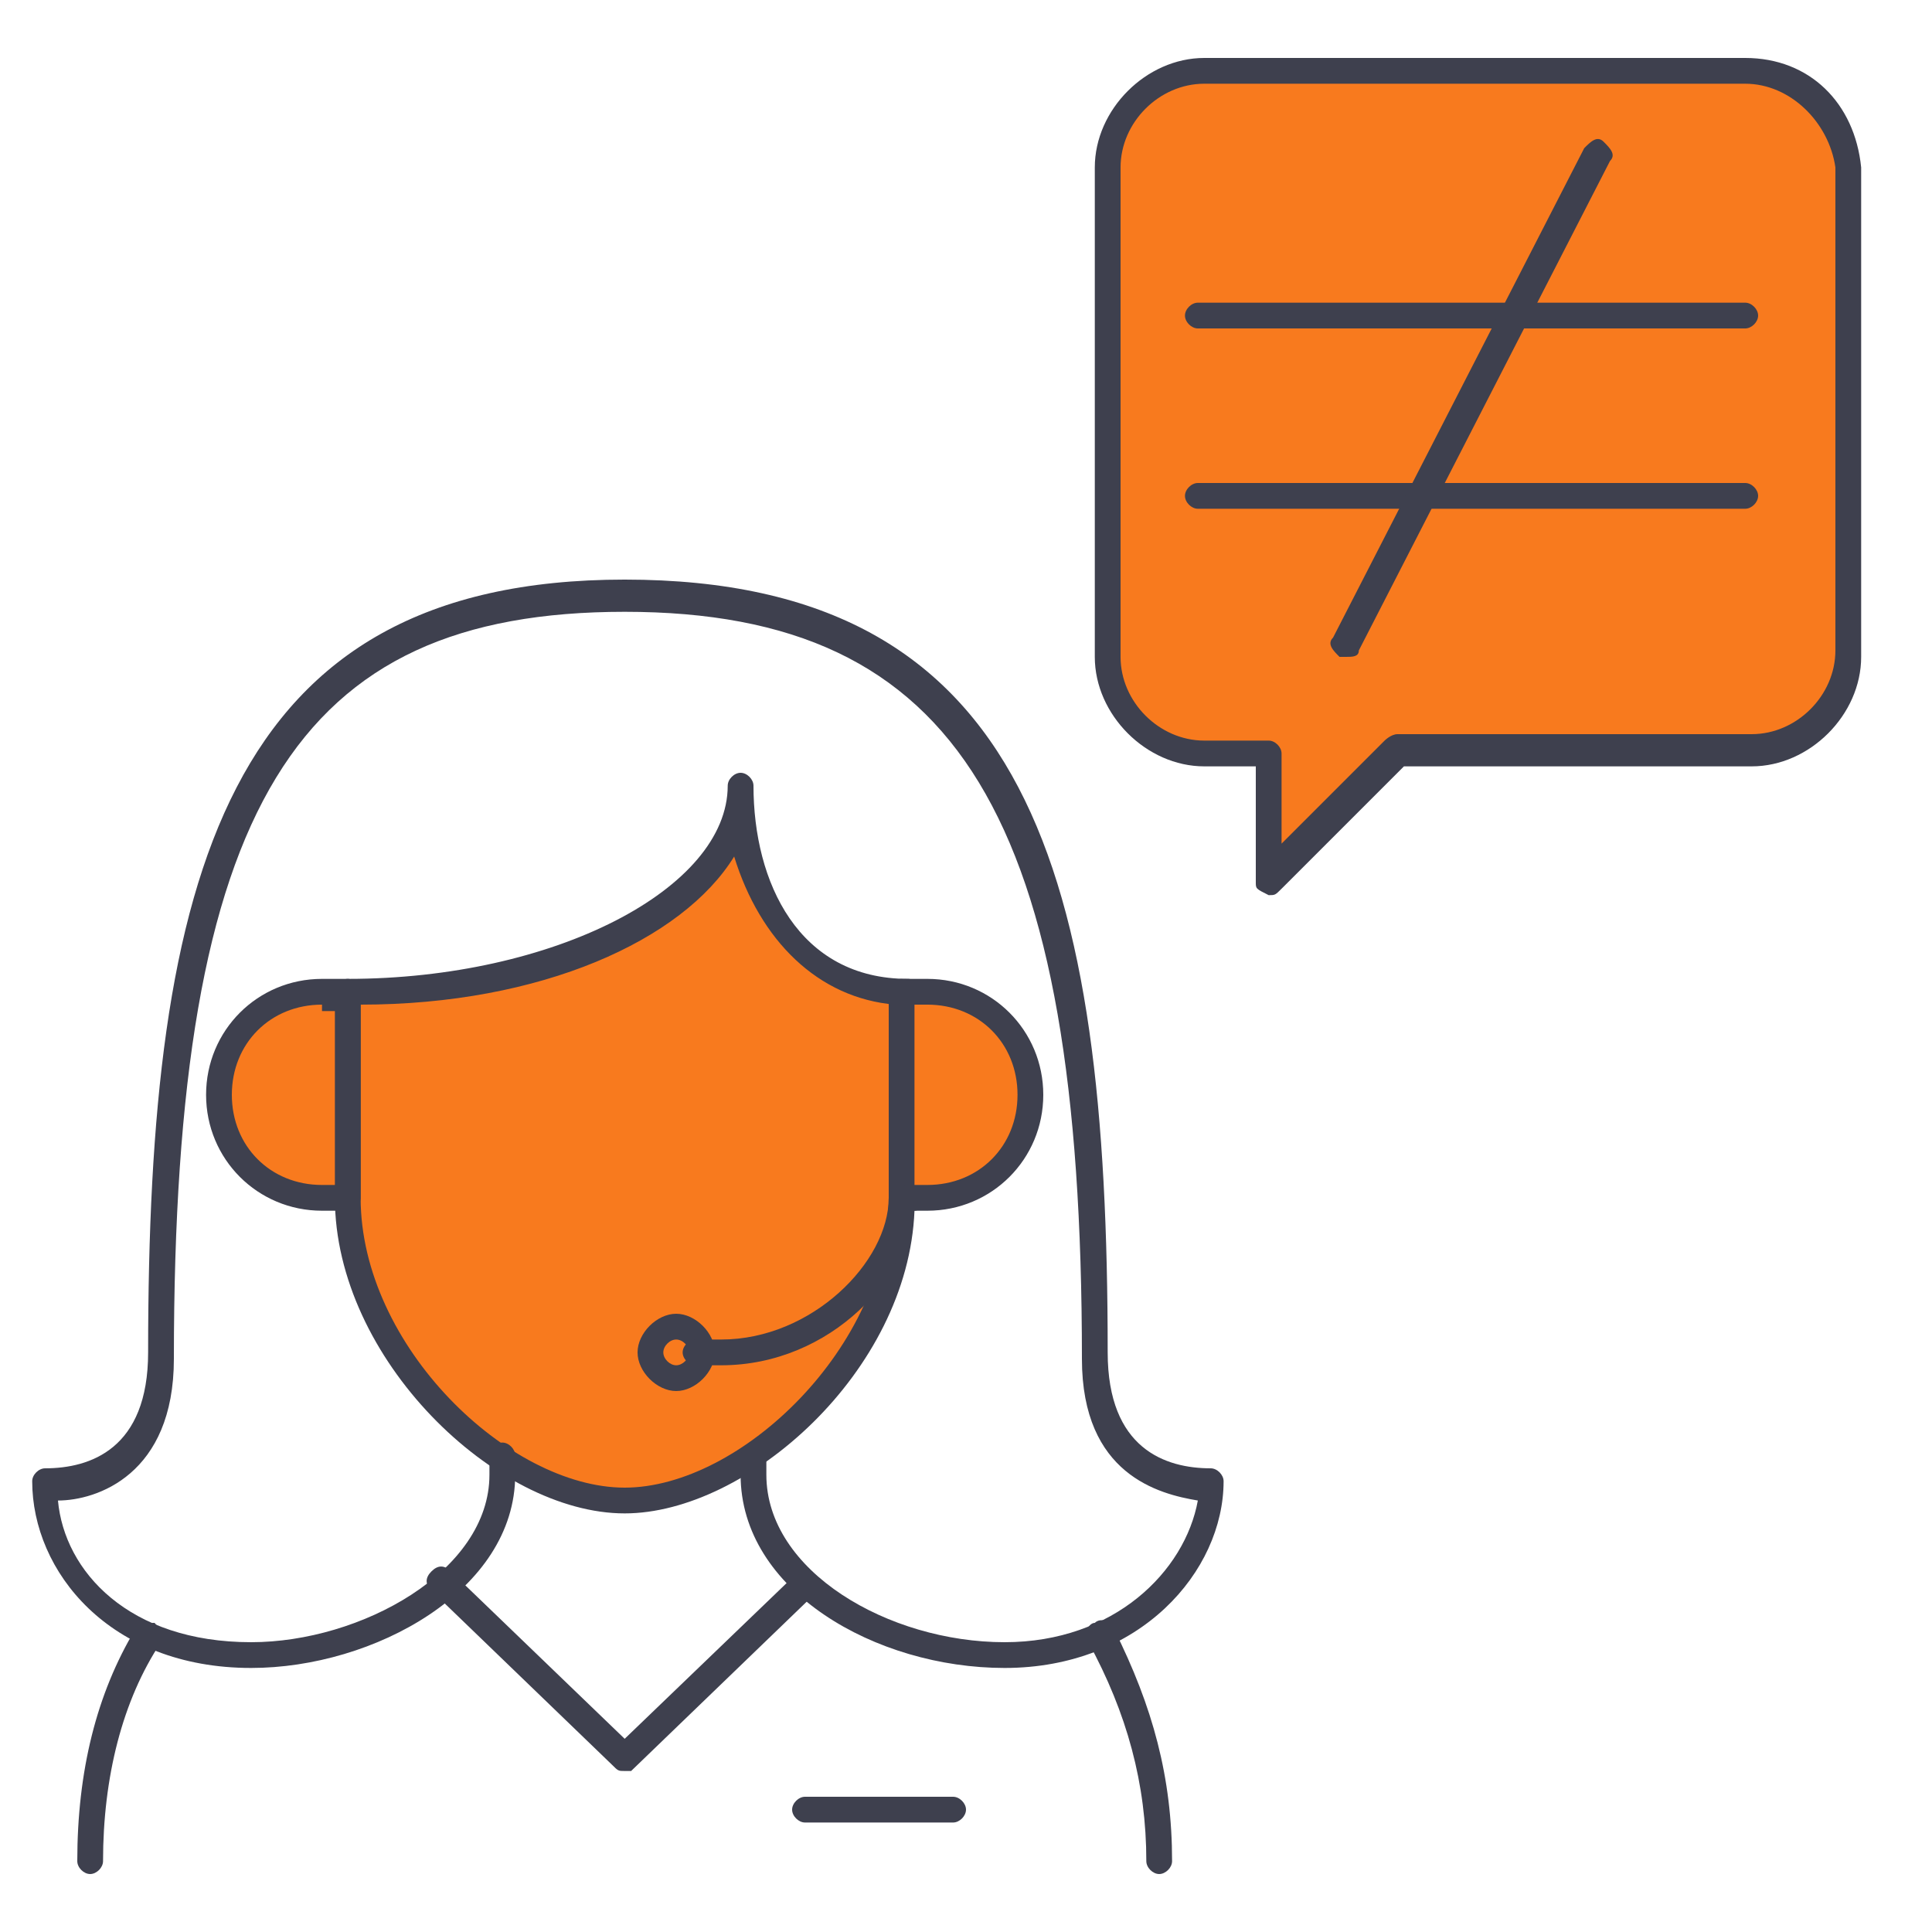 <?xml version="1.0" encoding="UTF-8"?>
<!-- Generator: Adobe Illustrator 24.3.0, SVG Export Plug-In . SVG Version: 6.00 Build 0)  -->
<svg xmlns="http://www.w3.org/2000/svg" xmlns:xlink="http://www.w3.org/1999/xlink" version="1.1" id="Layer_1" x="0px" y="0px" viewBox="0 0 30 30" style="enable-background:new 0 0 30 30;" xml:space="preserve">
<style type="text/css">
	.st0{fill:#F87A1E;}
	.st1{fill:#3E404E;}
</style>
<g>
	<path class="st0" d="M27.1,1.1h-8.4c-0.8,0-1.5,0.7-1.5,1.5v7.6c0,0.8,0.7,1.5,1.5,1.5h1v2l2-2h5.5c0.8,0,1.5-0.7,1.5-1.5V2.6   C28.6,1.7,27.9,1.1,27.1,1.1z"></path>
	<path class="st1" d="M19.7,13.9C19.7,13.9,19.6,13.9,19.7,13.9c-0.2-0.1-0.2-0.1-0.2-0.2v-1.8h-0.8c-0.9,0-1.7-0.8-1.7-1.7V2.6   c0-0.9,0.8-1.7,1.7-1.7h8.4c1,0,1.7,0.7,1.8,1.7l0,7.6c0,0.9-0.8,1.7-1.7,1.7h-5.4l-1.9,1.9C19.8,13.9,19.8,13.9,19.7,13.9z    M18.7,1.3c-0.7,0-1.3,0.6-1.3,1.3v7.6c0,0.7,0.6,1.3,1.3,1.3h1c0.1,0,0.2,0.1,0.2,0.2v1.4l1.6-1.6c0,0,0.1-0.1,0.2-0.1h5.5   c0.7,0,1.3-0.6,1.3-1.3V2.6c-0.1-0.7-0.7-1.3-1.4-1.3H18.7z"></path>
	<path class="st0" d="M14,18.6c0,2.4-2.4,4.7-4.3,4.7S5.4,21,5.4,18.6v-3.2c3.3,0,6.1-1.4,6.1-3.2c0,1.7,0.9,3.2,2.6,3.2v3.2H14z"></path>
	<path class="st1" d="M9.7,23.5c-2,0-4.5-2.4-4.5-4.9v-3.2c0-0.1,0.1-0.2,0.2-0.2c3.2,0,5.9-1.4,5.9-3c0-0.1,0.1-0.2,0.2-0.2   s0.2,0.1,0.2,0.2c0,1.5,0.7,3,2.4,3c0.1,0,0.2,0.1,0.2,0.2v3.2c0,0.1,0,0.2-0.1,0.2C14.1,21.3,11.6,23.5,9.7,23.5z M5.6,15.6v3   c0,2.3,2.3,4.5,4.1,4.5c1.8,0,4.1-2.2,4.1-4.5c0-0.1,0-0.1,0.1-0.2v-2.8c-1.2-0.1-2.1-1-2.5-2.3C10.6,14.6,8.4,15.6,5.6,15.6z"></path>
	<path class="st0" d="M14.4,18.6H14v-3.2h0.4c0.9,0,1.6,0.7,1.6,1.6l0,0C16,17.9,15.3,18.6,14.4,18.6z"></path>
	<path class="st1" d="M14.4,18.8H14c-0.1,0-0.2-0.1-0.2-0.2v-3.2c0-0.1,0.1-0.2,0.2-0.2h0.4c1,0,1.8,0.8,1.8,1.8   C16.2,18,15.4,18.8,14.4,18.8z M14.2,18.4h0.2c0.8,0,1.4-0.6,1.4-1.4s-0.6-1.4-1.4-1.4h-0.2V18.4z"></path>
	<path class="st0" d="M5,18.6h0.4v-3.2H5c-0.9,0-1.6,0.7-1.6,1.6l0,0C3.4,17.9,4.1,18.6,5,18.6z"></path>
	<path class="st1" d="M5.4,18.8H5c-1,0-1.8-0.8-1.8-1.8c0-1,0.8-1.8,1.8-1.8h0.4c0.1,0,0.2,0.1,0.2,0.2v3.2   C5.6,18.7,5.5,18.8,5.4,18.8z M5,15.6c-0.8,0-1.4,0.6-1.4,1.4s0.6,1.4,1.4,1.4h0.2v-2.7H5z"></path>
	<g>
		<path class="st1" d="M10.5,21.6c-0.3,0-0.6-0.3-0.6-0.6s0.3-0.6,0.6-0.6s0.6,0.3,0.6,0.6S10.8,21.6,10.5,21.6z M10.5,20.8    c-0.1,0-0.2,0.1-0.2,0.2s0.1,0.2,0.2,0.2s0.2-0.1,0.2-0.2S10.6,20.8,10.5,20.8z"></path>
	</g>
	<g>
		<path class="st1" d="M11.2,21.2h-0.4c-0.1,0-0.2-0.1-0.2-0.2s0.1-0.2,0.2-0.2h0.4c1.4,0,2.6-1.2,2.6-2.2c0-0.1,0.1-0.2,0.2-0.2    s0.2,0.1,0.2,0.2C14.2,19.8,12.9,21.2,11.2,21.2z"></path>
	</g>
	<g>
		<path class="st1" d="M18,29.1c-0.1,0-0.2-0.1-0.2-0.2c0-1.2-0.3-2.3-0.9-3.4c-0.1-0.1,0-0.3,0.1-0.3c0.1-0.1,0.3,0,0.3,0.1    c0.6,1.2,0.9,2.3,0.9,3.6C18.2,29,18.1,29.1,18,29.1z"></path>
	</g>
	<g>
		<path class="st1" d="M1.4,29.1c-0.1,0-0.2-0.1-0.2-0.2c0-1.4,0.3-2.6,0.9-3.6c0.1-0.1,0.2-0.1,0.3-0.1c0.1,0.1,0.1,0.2,0.1,0.3    c-0.6,0.9-0.9,2.1-0.9,3.4C1.6,29,1.5,29.1,1.4,29.1z"></path>
	</g>
	<g>
		<path class="st1" d="M14.8,28.3h-2.3c-0.1,0-0.2-0.1-0.2-0.2s0.1-0.2,0.2-0.2h2.3c0.1,0,0.2,0.1,0.2,0.2S14.9,28.3,14.8,28.3z"></path>
	</g>
	<g>
		<path class="st1" d="M15.6,25.9c-2,0-4.1-1.2-4.1-3v-0.3c0-0.1,0.1-0.2,0.2-0.2s0.2,0.1,0.2,0.2v0.3c0,1.5,1.9,2.6,3.7,2.6    c1.7,0,2.8-1.1,3-2.2c-0.6-0.1-1.8-0.4-1.8-2.2c0-8.4-1.9-11.6-7.1-11.6c-5.1,0-7,3-7,11.6c0,1.8-1.2,2.2-1.8,2.2    c0.1,1.1,1.1,2.2,3,2.2c1.7,0,3.7-1.1,3.7-2.6v-0.3c0-0.1,0.1-0.2,0.2-0.2S8,22.5,8,22.6v0.3c0,1.8-2.2,3-4.1,3    c-2.2,0-3.4-1.5-3.4-2.9c0-0.1,0.1-0.2,0.2-0.2c0.7,0,1.6-0.3,1.6-1.8c0-7.4,1.2-12,7.4-12c6.3,0,7.5,4.6,7.5,12    c0,1.5,0.9,1.8,1.6,1.8c0.1,0,0.2,0.1,0.2,0.2C19,24.4,17.7,25.9,15.6,25.9z"></path>
	</g>
	<g>
		<path class="st1" d="M9.7,27.5c-0.1,0-0.1,0-0.2-0.1l-2.8-2.7c-0.1-0.1-0.1-0.2,0-0.3c0.1-0.1,0.2-0.1,0.3,0L9.7,27l2.6-2.5    c0.1-0.1,0.2-0.1,0.3,0c0.1,0.1,0.1,0.2,0,0.3l-2.8,2.7C9.8,27.5,9.8,27.5,9.7,27.5z"></path>
	</g>
	<path class="st1" d="M27.1,5.1h-8.5c-0.1,0-0.2-0.1-0.2-0.2s0.1-0.2,0.2-0.2h8.5c0.1,0,0.2,0.1,0.2,0.2S27.2,5.1,27.1,5.1z"></path>
	<path class="st1" d="M27.1,7.9h-8.5c-0.1,0-0.2-0.1-0.2-0.2s0.1-0.2,0.2-0.2h8.5c0.1,0,0.2,0.1,0.2,0.2S27.2,7.9,27.1,7.9z"></path>
	<path class="st1" d="M20.9,10.2c0,0-0.1,0-0.1,0c-0.1-0.1-0.2-0.2-0.1-0.3l3.9-7.6c0.1-0.1,0.2-0.2,0.3-0.1C25,2.3,25.1,2.4,25,2.5   l-3.9,7.6C21.1,10.2,21,10.2,20.9,10.2z"></path>
</g>
</svg>

